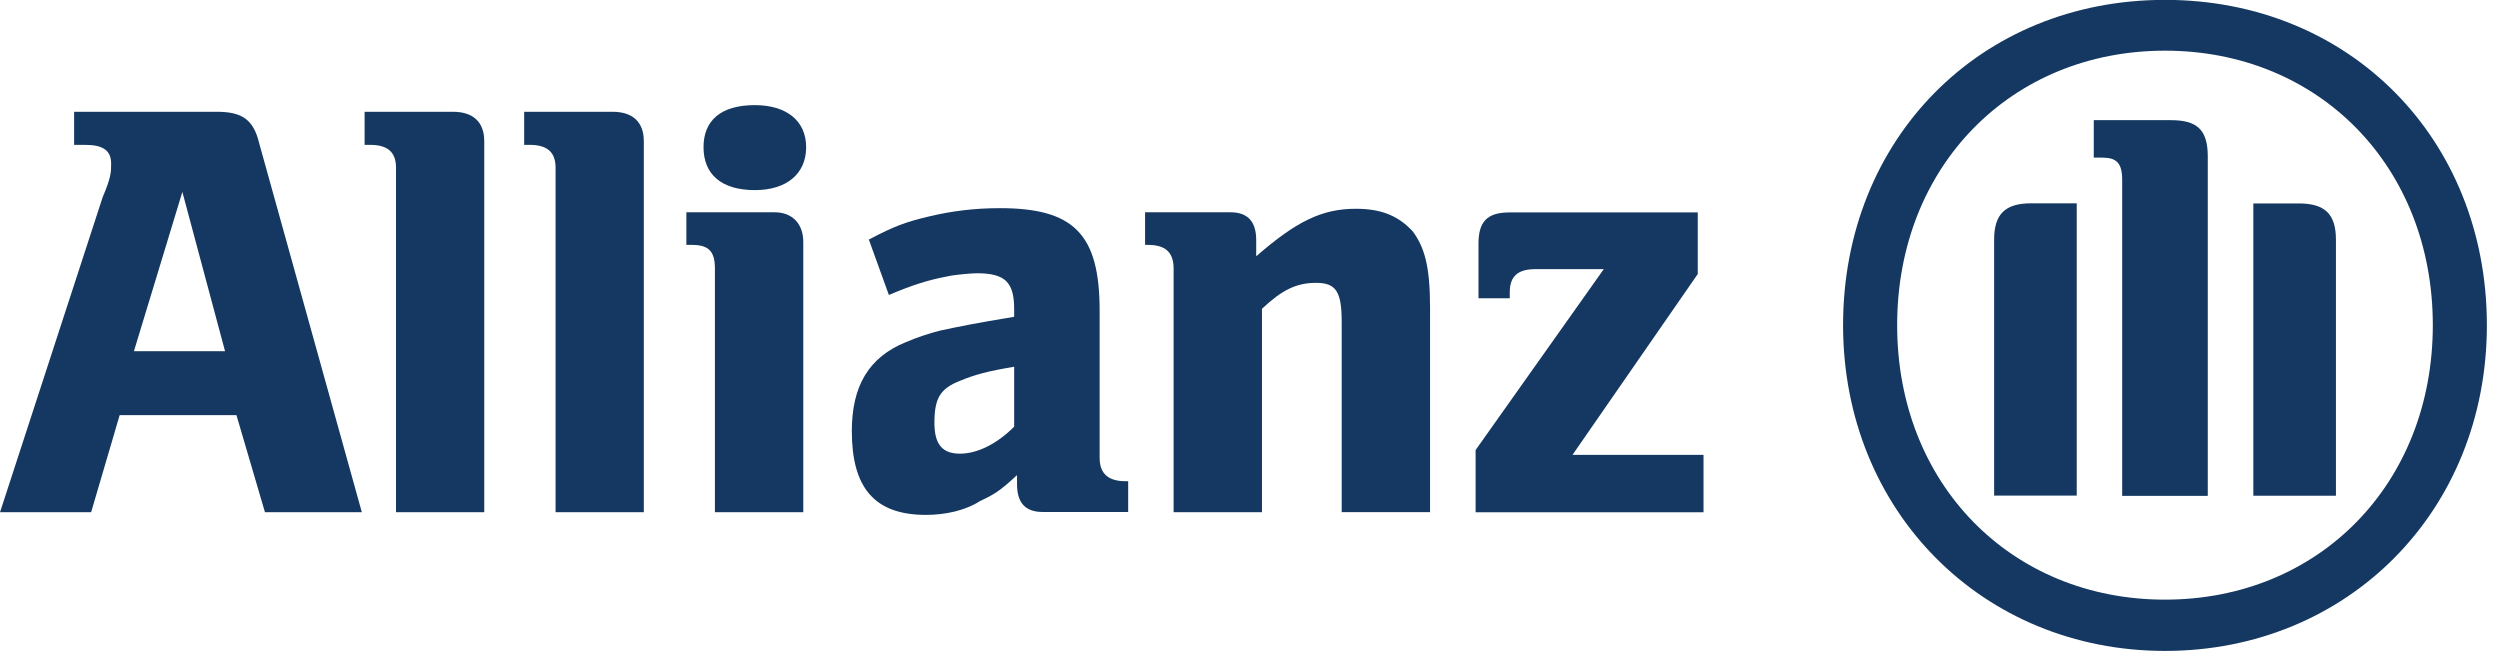 <svg width="144" height="38" viewBox="0 0 144 38" fill="none" xmlns="http://www.w3.org/2000/svg">
<g clip-path="url(#clip0_1_244)">
<path fill-rule="evenodd" clip-rule="evenodd" d="M12.963 20.23H7.714L10.504 11.054L12.963 20.23ZM5.249 29.504L6.893 23.91H13.619L15.262 29.504H20.842L14.938 8.282C14.606 6.885 13.95 6.438 12.479 6.438H4.269V8.345H4.925C5.912 8.345 6.402 8.659 6.402 9.42C6.402 9.902 6.402 10.216 5.912 11.362L0.001 29.504" fill="#143861"/>
<path d="M27.893 29.504V8.128C27.893 7.018 27.237 6.438 26.09 6.438H21.001V8.345H21.332C22.32 8.345 22.81 8.757 22.81 9.658V29.504" fill="#143861"/>
<path d="M37.084 29.504V8.128C37.084 7.018 36.428 6.438 35.282 6.438H30.192V8.345H30.523C31.511 8.345 32.001 8.757 32.001 9.658V29.504" fill="#143861"/>
<path fill-rule="evenodd" clip-rule="evenodd" d="M46.434 8.478C46.434 6.948 45.288 6.055 43.479 6.055C41.511 6.055 40.523 6.948 40.523 8.478C40.523 10.007 41.511 10.95 43.479 10.95C45.281 10.95 46.434 10.035 46.434 8.478ZM46.269 29.504V13.939C46.269 12.863 45.612 12.228 44.625 12.228H39.535V14.106H39.867C40.855 14.106 41.179 14.518 41.179 15.468V29.504" fill="#143861"/>
<path fill-rule="evenodd" clip-rule="evenodd" d="M58.416 21.124V24.574C57.428 25.573 56.282 26.131 55.301 26.131C54.321 26.131 53.823 25.649 53.823 24.358C53.823 22.933 54.155 22.381 55.301 21.934C56.123 21.585 56.945 21.369 58.416 21.124ZM51.199 16.99L51.689 16.788C53.002 16.257 53.823 16.055 54.804 15.873C55.294 15.803 55.95 15.74 56.282 15.74C57.925 15.74 58.416 16.285 58.416 17.814V18.247C56.116 18.631 55.46 18.764 54.148 19.043C53.492 19.211 52.836 19.427 52.18 19.707C50.046 20.573 49.065 22.228 49.065 24.832C49.065 28.101 50.377 29.658 53.333 29.658C54.479 29.658 55.633 29.392 56.447 28.862C57.269 28.478 57.594 28.282 58.581 27.367V27.898C58.581 28.974 59.072 29.49 60.059 29.49H64.983V27.717H64.817C63.83 27.717 63.339 27.27 63.339 26.376V17.898C63.339 13.485 61.861 11.99 57.594 11.99C56.116 11.99 54.804 12.158 53.492 12.472C52.18 12.786 51.524 13.017 50.046 13.799" fill="#143861"/>
<path fill-rule="evenodd" clip-rule="evenodd" d="M72.689 29.504V17.786C73.836 16.711 74.657 16.292 75.804 16.292C76.95 16.292 77.282 16.788 77.282 18.548V29.497H82.371V17.716C82.371 15.293 82.04 14.246 81.384 13.338C80.562 12.444 79.581 12.025 78.103 12.025C76.135 12.025 74.657 12.758 72.358 14.763V13.834C72.358 12.758 71.868 12.228 70.88 12.228H65.956V14.106H66.122C67.11 14.106 67.6 14.518 67.6 15.468V29.504" fill="#143861"/>
<path d="M98.123 26.201H90.575L97.791 15.783V12.235H86.963C85.651 12.235 85.161 12.766 85.161 14.044V17.179H86.963V16.83C86.963 15.887 87.454 15.503 88.441 15.503H92.377L84.995 25.922V29.505H98.123" fill="#143861"/>
<path fill-rule="evenodd" clip-rule="evenodd" d="M127.168 28.555V9.009C127.168 7.431 126.512 6.921 125.034 6.921H120.601V9.079H121.091C121.913 9.079 122.237 9.393 122.237 10.357V28.562H127.161L127.168 28.555ZM129.792 28.555H134.55V13.806C134.55 12.312 133.894 11.718 132.416 11.718H129.792V28.562V28.555ZM119.62 28.555V11.711H116.996C115.518 11.711 114.862 12.312 114.862 13.799V28.548H119.62V28.555ZM140.13 18.729C140.13 27.87 133.569 34.539 124.703 34.539C115.836 34.539 109.276 27.87 109.276 18.729C109.276 9.588 115.836 2.919 124.703 2.919C133.569 2.919 140.13 9.588 140.13 18.729ZM143.244 18.729C143.244 8.024 135.365 -0.007 124.703 -0.007C114.04 -0.007 106.161 8.024 106.161 18.729C106.161 29.435 114.199 37.493 124.703 37.493C135.206 37.493 143.244 29.463 143.244 18.729Z" fill="#143861"/>
</g>
<defs>
<clipPath id="clip0_1_244">
<rect width="143.25" height="37.5" fill="white"/>
</clipPath>
</defs>
</svg>
